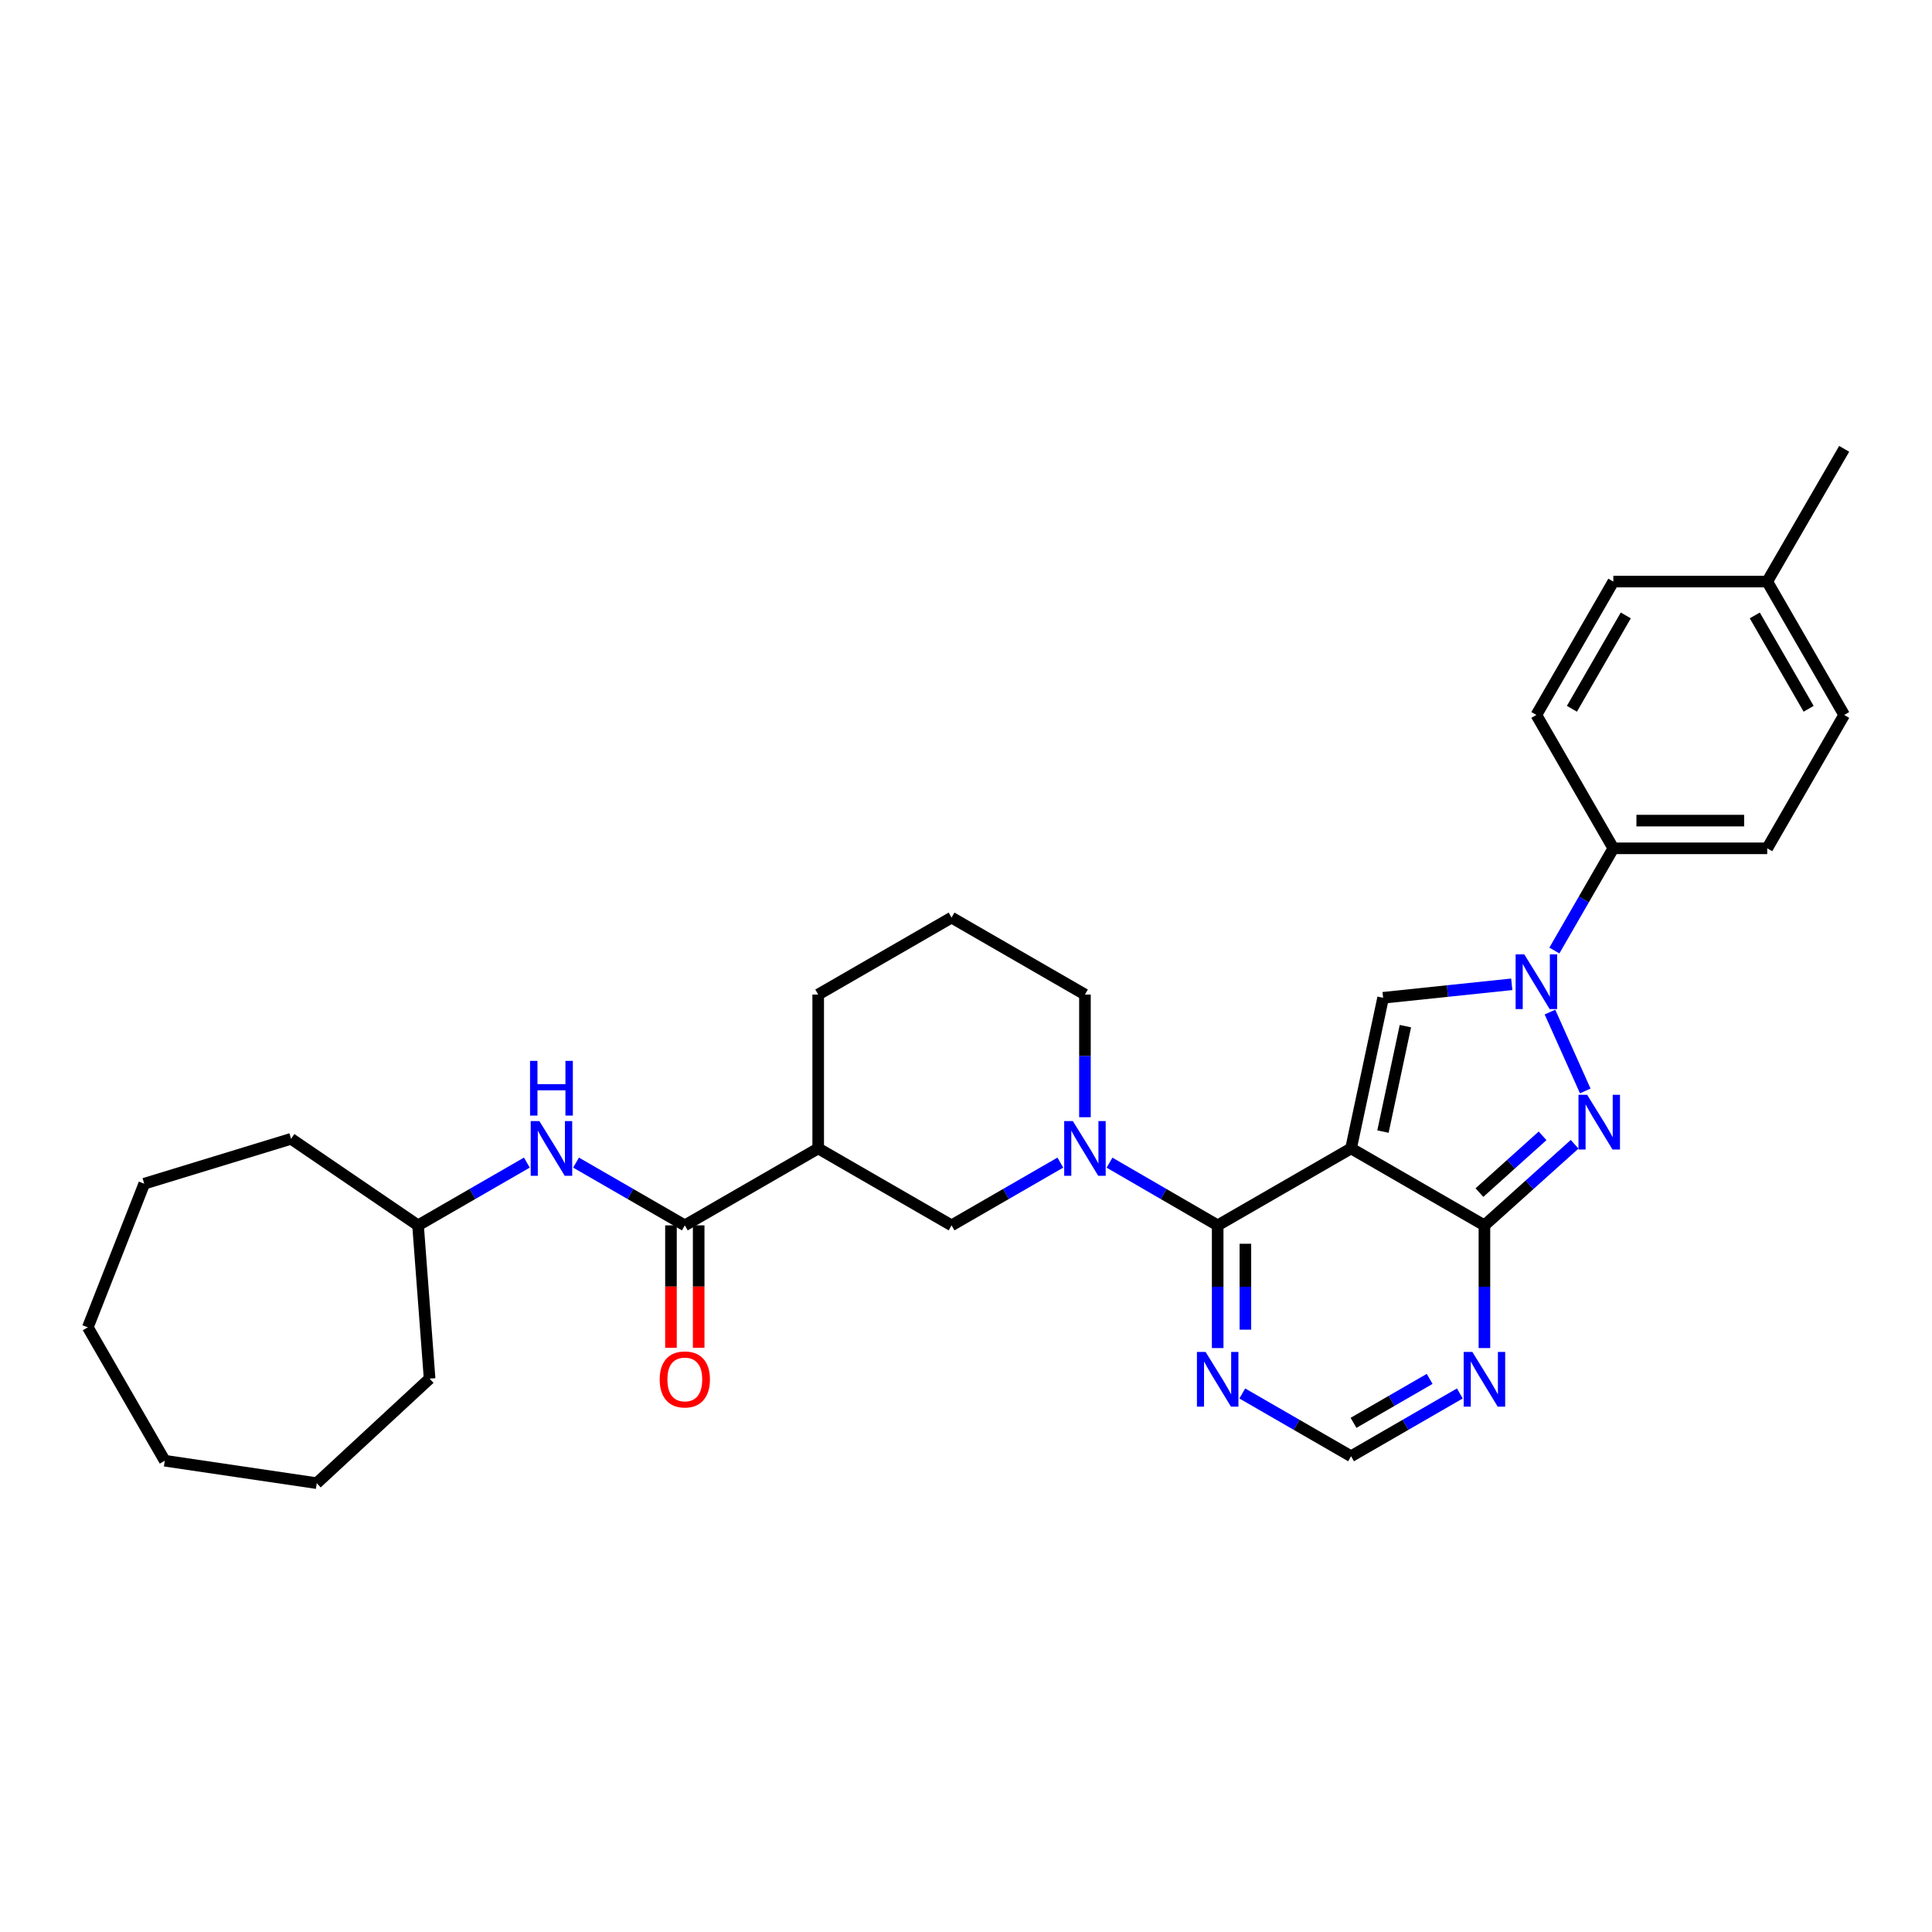 <?xml version='1.0' encoding='iso-8859-1'?>
<svg version='1.1' baseProfile='full'
              xmlns='http://www.w3.org/2000/svg'
                      xmlns:rdkit='http://www.rdkit.org/xml'
                      xmlns:xlink='http://www.w3.org/1999/xlink'
                  xml:space='preserve'
width='1000px' height='1000px' viewBox='0 0 1000 1000'>
<!-- END OF HEADER -->
<rect style='opacity:1.0;fill:#FFFFFF;stroke:none' width='1000' height='1000' x='0' y='0'> </rect>
<path class='bond-0' d='M 699.306,594.419 L 630.268,634.244' style='fill:none;fill-rule:evenodd;stroke:#000000;stroke-width:6px;stroke-linecap:butt;stroke-linejoin:miter;stroke-opacity:1' />
<path class='bond-1' d='M 699.306,594.419 L 768.336,634.244' style='fill:none;fill-rule:evenodd;stroke:#000000;stroke-width:6px;stroke-linecap:butt;stroke-linejoin:miter;stroke-opacity:1' />
<path class='bond-4' d='M 699.306,594.419 L 715.893,516.451' style='fill:none;fill-rule:evenodd;stroke:#000000;stroke-width:6px;stroke-linecap:butt;stroke-linejoin:miter;stroke-opacity:1' />
<path class='bond-4' d='M 715.82,585.708 L 727.43,531.13' style='fill:none;fill-rule:evenodd;stroke:#000000;stroke-width:6px;stroke-linecap:butt;stroke-linejoin:miter;stroke-opacity:1' />
<path class='bond-5' d='M 630.268,634.244 L 602.279,618.02' style='fill:none;fill-rule:evenodd;stroke:#000000;stroke-width:6px;stroke-linecap:butt;stroke-linejoin:miter;stroke-opacity:1' />
<path class='bond-5' d='M 602.279,618.02 L 574.291,601.795' style='fill:none;fill-rule:evenodd;stroke:#0000FF;stroke-width:6px;stroke-linecap:butt;stroke-linejoin:miter;stroke-opacity:1' />
<path class='bond-6' d='M 630.268,634.244 L 630.268,666.001' style='fill:none;fill-rule:evenodd;stroke:#000000;stroke-width:6px;stroke-linecap:butt;stroke-linejoin:miter;stroke-opacity:1' />
<path class='bond-6' d='M 630.268,666.001 L 630.268,697.757' style='fill:none;fill-rule:evenodd;stroke:#0000FF;stroke-width:6px;stroke-linecap:butt;stroke-linejoin:miter;stroke-opacity:1' />
<path class='bond-6' d='M 644.608,643.771 L 644.608,666.001' style='fill:none;fill-rule:evenodd;stroke:#000000;stroke-width:6px;stroke-linecap:butt;stroke-linejoin:miter;stroke-opacity:1' />
<path class='bond-6' d='M 644.608,666.001 L 644.608,688.23' style='fill:none;fill-rule:evenodd;stroke:#0000FF;stroke-width:6px;stroke-linecap:butt;stroke-linejoin:miter;stroke-opacity:1' />
<path class='bond-2' d='M 768.336,634.244 L 791.678,613.258' style='fill:none;fill-rule:evenodd;stroke:#000000;stroke-width:6px;stroke-linecap:butt;stroke-linejoin:miter;stroke-opacity:1' />
<path class='bond-2' d='M 791.678,613.258 L 815.021,592.272' style='fill:none;fill-rule:evenodd;stroke:#0000FF;stroke-width:6px;stroke-linecap:butt;stroke-linejoin:miter;stroke-opacity:1' />
<path class='bond-2' d='M 765.752,617.284 L 782.091,602.594' style='fill:none;fill-rule:evenodd;stroke:#000000;stroke-width:6px;stroke-linecap:butt;stroke-linejoin:miter;stroke-opacity:1' />
<path class='bond-2' d='M 782.091,602.594 L 798.431,587.904' style='fill:none;fill-rule:evenodd;stroke:#0000FF;stroke-width:6px;stroke-linecap:butt;stroke-linejoin:miter;stroke-opacity:1' />
<path class='bond-7' d='M 768.336,634.244 L 768.336,666.001' style='fill:none;fill-rule:evenodd;stroke:#000000;stroke-width:6px;stroke-linecap:butt;stroke-linejoin:miter;stroke-opacity:1' />
<path class='bond-7' d='M 768.336,666.001 L 768.336,697.757' style='fill:none;fill-rule:evenodd;stroke:#0000FF;stroke-width:6px;stroke-linecap:butt;stroke-linejoin:miter;stroke-opacity:1' />
<path class='bond-31' d='M 820.528,564.67 L 802.255,523.85' style='fill:none;fill-rule:evenodd;stroke:#0000FF;stroke-width:6px;stroke-linecap:butt;stroke-linejoin:miter;stroke-opacity:1' />
<path class='bond-3' d='M 782.489,509.476 L 749.191,512.963' style='fill:none;fill-rule:evenodd;stroke:#0000FF;stroke-width:6px;stroke-linecap:butt;stroke-linejoin:miter;stroke-opacity:1' />
<path class='bond-3' d='M 749.191,512.963 L 715.893,516.451' style='fill:none;fill-rule:evenodd;stroke:#000000;stroke-width:6px;stroke-linecap:butt;stroke-linejoin:miter;stroke-opacity:1' />
<path class='bond-13' d='M 804.541,491.989 L 819.798,465.538' style='fill:none;fill-rule:evenodd;stroke:#0000FF;stroke-width:6px;stroke-linecap:butt;stroke-linejoin:miter;stroke-opacity:1' />
<path class='bond-13' d='M 819.798,465.538 L 835.056,439.088' style='fill:none;fill-rule:evenodd;stroke:#000000;stroke-width:6px;stroke-linecap:butt;stroke-linejoin:miter;stroke-opacity:1' />
<path class='bond-11' d='M 548.833,601.764 L 520.68,618.004' style='fill:none;fill-rule:evenodd;stroke:#0000FF;stroke-width:6px;stroke-linecap:butt;stroke-linejoin:miter;stroke-opacity:1' />
<path class='bond-11' d='M 520.68,618.004 L 492.527,634.244' style='fill:none;fill-rule:evenodd;stroke:#000000;stroke-width:6px;stroke-linecap:butt;stroke-linejoin:miter;stroke-opacity:1' />
<path class='bond-17' d='M 561.565,578.268 L 561.565,546.519' style='fill:none;fill-rule:evenodd;stroke:#0000FF;stroke-width:6px;stroke-linecap:butt;stroke-linejoin:miter;stroke-opacity:1' />
<path class='bond-17' d='M 561.565,546.519 L 561.565,514.77' style='fill:none;fill-rule:evenodd;stroke:#000000;stroke-width:6px;stroke-linecap:butt;stroke-linejoin:miter;stroke-opacity:1' />
<path class='bond-32' d='M 643.001,721.257 L 671.154,737.503' style='fill:none;fill-rule:evenodd;stroke:#0000FF;stroke-width:6px;stroke-linecap:butt;stroke-linejoin:miter;stroke-opacity:1' />
<path class='bond-32' d='M 671.154,737.503 L 699.306,753.749' style='fill:none;fill-rule:evenodd;stroke:#000000;stroke-width:6px;stroke-linecap:butt;stroke-linejoin:miter;stroke-opacity:1' />
<path class='bond-10' d='M 755.604,721.257 L 727.455,737.503' style='fill:none;fill-rule:evenodd;stroke:#0000FF;stroke-width:6px;stroke-linecap:butt;stroke-linejoin:miter;stroke-opacity:1' />
<path class='bond-10' d='M 727.455,737.503 L 699.306,753.749' style='fill:none;fill-rule:evenodd;stroke:#000000;stroke-width:6px;stroke-linecap:butt;stroke-linejoin:miter;stroke-opacity:1' />
<path class='bond-10' d='M 739.991,713.712 L 720.287,725.084' style='fill:none;fill-rule:evenodd;stroke:#0000FF;stroke-width:6px;stroke-linecap:butt;stroke-linejoin:miter;stroke-opacity:1' />
<path class='bond-10' d='M 720.287,725.084 L 700.583,736.456' style='fill:none;fill-rule:evenodd;stroke:#000000;stroke-width:6px;stroke-linecap:butt;stroke-linejoin:miter;stroke-opacity:1' />
<path class='bond-8' d='M 354.46,634.244 L 423.498,594.419' style='fill:none;fill-rule:evenodd;stroke:#000000;stroke-width:6px;stroke-linecap:butt;stroke-linejoin:miter;stroke-opacity:1' />
<path class='bond-12' d='M 354.46,634.244 L 326.311,618.004' style='fill:none;fill-rule:evenodd;stroke:#000000;stroke-width:6px;stroke-linecap:butt;stroke-linejoin:miter;stroke-opacity:1' />
<path class='bond-12' d='M 326.311,618.004 L 298.162,601.765' style='fill:none;fill-rule:evenodd;stroke:#0000FF;stroke-width:6px;stroke-linecap:butt;stroke-linejoin:miter;stroke-opacity:1' />
<path class='bond-14' d='M 347.29,634.244 L 347.29,665.921' style='fill:none;fill-rule:evenodd;stroke:#000000;stroke-width:6px;stroke-linecap:butt;stroke-linejoin:miter;stroke-opacity:1' />
<path class='bond-14' d='M 347.29,665.921 L 347.29,697.597' style='fill:none;fill-rule:evenodd;stroke:#FF0000;stroke-width:6px;stroke-linecap:butt;stroke-linejoin:miter;stroke-opacity:1' />
<path class='bond-14' d='M 361.63,634.244 L 361.63,665.921' style='fill:none;fill-rule:evenodd;stroke:#000000;stroke-width:6px;stroke-linecap:butt;stroke-linejoin:miter;stroke-opacity:1' />
<path class='bond-14' d='M 361.63,665.921 L 361.63,697.597' style='fill:none;fill-rule:evenodd;stroke:#FF0000;stroke-width:6px;stroke-linecap:butt;stroke-linejoin:miter;stroke-opacity:1' />
<path class='bond-9' d='M 423.498,594.419 L 492.527,634.244' style='fill:none;fill-rule:evenodd;stroke:#000000;stroke-width:6px;stroke-linecap:butt;stroke-linejoin:miter;stroke-opacity:1' />
<path class='bond-33' d='M 423.498,594.419 L 423.498,514.77' style='fill:none;fill-rule:evenodd;stroke:#000000;stroke-width:6px;stroke-linecap:butt;stroke-linejoin:miter;stroke-opacity:1' />
<path class='bond-18' d='M 272.697,601.762 L 244.537,618.003' style='fill:none;fill-rule:evenodd;stroke:#0000FF;stroke-width:6px;stroke-linecap:butt;stroke-linejoin:miter;stroke-opacity:1' />
<path class='bond-18' d='M 244.537,618.003 L 216.376,634.244' style='fill:none;fill-rule:evenodd;stroke:#000000;stroke-width:6px;stroke-linecap:butt;stroke-linejoin:miter;stroke-opacity:1' />
<path class='bond-15' d='M 835.056,439.088 L 914.713,439.088' style='fill:none;fill-rule:evenodd;stroke:#000000;stroke-width:6px;stroke-linecap:butt;stroke-linejoin:miter;stroke-opacity:1' />
<path class='bond-15' d='M 847.004,424.748 L 902.764,424.748' style='fill:none;fill-rule:evenodd;stroke:#000000;stroke-width:6px;stroke-linecap:butt;stroke-linejoin:miter;stroke-opacity:1' />
<path class='bond-16' d='M 835.056,439.088 L 795.223,370.058' style='fill:none;fill-rule:evenodd;stroke:#000000;stroke-width:6px;stroke-linecap:butt;stroke-linejoin:miter;stroke-opacity:1' />
<path class='bond-19' d='M 914.713,439.088 L 954.545,370.058' style='fill:none;fill-rule:evenodd;stroke:#000000;stroke-width:6px;stroke-linecap:butt;stroke-linejoin:miter;stroke-opacity:1' />
<path class='bond-20' d='M 795.223,370.058 L 835.056,301.02' style='fill:none;fill-rule:evenodd;stroke:#000000;stroke-width:6px;stroke-linecap:butt;stroke-linejoin:miter;stroke-opacity:1' />
<path class='bond-20' d='M 813.619,366.869 L 841.501,318.542' style='fill:none;fill-rule:evenodd;stroke:#000000;stroke-width:6px;stroke-linecap:butt;stroke-linejoin:miter;stroke-opacity:1' />
<path class='bond-23' d='M 561.565,514.77 L 492.527,474.945' style='fill:none;fill-rule:evenodd;stroke:#000000;stroke-width:6px;stroke-linecap:butt;stroke-linejoin:miter;stroke-opacity:1' />
<path class='bond-25' d='M 216.376,634.244 L 222.359,713.582' style='fill:none;fill-rule:evenodd;stroke:#000000;stroke-width:6px;stroke-linecap:butt;stroke-linejoin:miter;stroke-opacity:1' />
<path class='bond-26' d='M 216.376,634.244 L 150.668,589.448' style='fill:none;fill-rule:evenodd;stroke:#000000;stroke-width:6px;stroke-linecap:butt;stroke-linejoin:miter;stroke-opacity:1' />
<path class='bond-34' d='M 954.545,370.058 L 914.713,301.02' style='fill:none;fill-rule:evenodd;stroke:#000000;stroke-width:6px;stroke-linecap:butt;stroke-linejoin:miter;stroke-opacity:1' />
<path class='bond-34' d='M 936.15,366.869 L 908.267,318.542' style='fill:none;fill-rule:evenodd;stroke:#000000;stroke-width:6px;stroke-linecap:butt;stroke-linejoin:miter;stroke-opacity:1' />
<path class='bond-21' d='M 835.056,301.02 L 914.713,301.02' style='fill:none;fill-rule:evenodd;stroke:#000000;stroke-width:6px;stroke-linecap:butt;stroke-linejoin:miter;stroke-opacity:1' />
<path class='bond-24' d='M 914.713,301.02 L 954.545,232.317' style='fill:none;fill-rule:evenodd;stroke:#000000;stroke-width:6px;stroke-linecap:butt;stroke-linejoin:miter;stroke-opacity:1' />
<path class='bond-22' d='M 423.498,514.77 L 492.527,474.945' style='fill:none;fill-rule:evenodd;stroke:#000000;stroke-width:6px;stroke-linecap:butt;stroke-linejoin:miter;stroke-opacity:1' />
<path class='bond-27' d='M 222.359,713.582 L 163.948,767.683' style='fill:none;fill-rule:evenodd;stroke:#000000;stroke-width:6px;stroke-linecap:butt;stroke-linejoin:miter;stroke-opacity:1' />
<path class='bond-28' d='M 150.668,589.448 L 74.66,612.686' style='fill:none;fill-rule:evenodd;stroke:#000000;stroke-width:6px;stroke-linecap:butt;stroke-linejoin:miter;stroke-opacity:1' />
<path class='bond-29' d='M 163.948,767.683 L 85.287,756.068' style='fill:none;fill-rule:evenodd;stroke:#000000;stroke-width:6px;stroke-linecap:butt;stroke-linejoin:miter;stroke-opacity:1' />
<path class='bond-30' d='M 74.66,612.686 L 45.455,687.03' style='fill:none;fill-rule:evenodd;stroke:#000000;stroke-width:6px;stroke-linecap:butt;stroke-linejoin:miter;stroke-opacity:1' />
<path class='bond-35' d='M 85.287,756.068 L 45.455,687.03' style='fill:none;fill-rule:evenodd;stroke:#000000;stroke-width:6px;stroke-linecap:butt;stroke-linejoin:miter;stroke-opacity:1' />
<path  class='atom-3' d='M 821.498 566.66
L 830.778 581.66
Q 831.698 583.14, 833.178 585.82
Q 834.658 588.5, 834.738 588.66
L 834.738 566.66
L 838.498 566.66
L 838.498 594.98
L 834.618 594.98
L 824.658 578.58
Q 823.498 576.66, 822.258 574.46
Q 821.058 572.26, 820.698 571.58
L 820.698 594.98
L 817.018 594.98
L 817.018 566.66
L 821.498 566.66
' fill='#0000FF'/>
<path  class='atom-4' d='M 788.963 493.982
L 798.243 508.982
Q 799.163 510.462, 800.643 513.142
Q 802.123 515.822, 802.203 515.982
L 802.203 493.982
L 805.963 493.982
L 805.963 522.302
L 802.083 522.302
L 792.123 505.902
Q 790.963 503.982, 789.723 501.782
Q 788.523 499.582, 788.163 498.902
L 788.163 522.302
L 784.483 522.302
L 784.483 493.982
L 788.963 493.982
' fill='#0000FF'/>
<path  class='atom-6' d='M 555.305 580.259
L 564.585 595.259
Q 565.505 596.739, 566.985 599.419
Q 568.465 602.099, 568.545 602.259
L 568.545 580.259
L 572.305 580.259
L 572.305 608.579
L 568.425 608.579
L 558.465 592.179
Q 557.305 590.259, 556.065 588.059
Q 554.865 585.859, 554.505 585.179
L 554.505 608.579
L 550.825 608.579
L 550.825 580.259
L 555.305 580.259
' fill='#0000FF'/>
<path  class='atom-7' d='M 624.008 699.749
L 633.288 714.749
Q 634.208 716.229, 635.688 718.909
Q 637.168 721.589, 637.248 721.749
L 637.248 699.749
L 641.008 699.749
L 641.008 728.069
L 637.128 728.069
L 627.168 711.669
Q 626.008 709.749, 624.768 707.549
Q 623.568 705.349, 623.208 704.669
L 623.208 728.069
L 619.528 728.069
L 619.528 699.749
L 624.008 699.749
' fill='#0000FF'/>
<path  class='atom-8' d='M 762.076 699.749
L 771.356 714.749
Q 772.276 716.229, 773.756 718.909
Q 775.236 721.589, 775.316 721.749
L 775.316 699.749
L 779.076 699.749
L 779.076 728.069
L 775.196 728.069
L 765.236 711.669
Q 764.076 709.749, 762.836 707.549
Q 761.636 705.349, 761.276 704.669
L 761.276 728.069
L 757.596 728.069
L 757.596 699.749
L 762.076 699.749
' fill='#0000FF'/>
<path  class='atom-13' d='M 279.17 580.259
L 288.45 595.259
Q 289.37 596.739, 290.85 599.419
Q 292.33 602.099, 292.41 602.259
L 292.41 580.259
L 296.17 580.259
L 296.17 608.579
L 292.29 608.579
L 282.33 592.179
Q 281.17 590.259, 279.93 588.059
Q 278.73 585.859, 278.37 585.179
L 278.37 608.579
L 274.69 608.579
L 274.69 580.259
L 279.17 580.259
' fill='#0000FF'/>
<path  class='atom-13' d='M 274.35 549.107
L 278.19 549.107
L 278.19 561.147
L 292.67 561.147
L 292.67 549.107
L 296.51 549.107
L 296.51 577.427
L 292.67 577.427
L 292.67 564.347
L 278.19 564.347
L 278.19 577.427
L 274.35 577.427
L 274.35 549.107
' fill='#0000FF'/>
<path  class='atom-15' d='M 341.46 713.989
Q 341.46 707.189, 344.82 703.389
Q 348.18 699.589, 354.46 699.589
Q 360.74 699.589, 364.1 703.389
Q 367.46 707.189, 367.46 713.989
Q 367.46 720.869, 364.06 724.789
Q 360.66 728.669, 354.46 728.669
Q 348.22 728.669, 344.82 724.789
Q 341.46 720.909, 341.46 713.989
M 354.46 725.469
Q 358.78 725.469, 361.1 722.589
Q 363.46 719.669, 363.46 713.989
Q 363.46 708.429, 361.1 705.629
Q 358.78 702.789, 354.46 702.789
Q 350.14 702.789, 347.78 705.589
Q 345.46 708.389, 345.46 713.989
Q 345.46 719.709, 347.78 722.589
Q 350.14 725.469, 354.46 725.469
' fill='#FF0000'/>
</svg>
